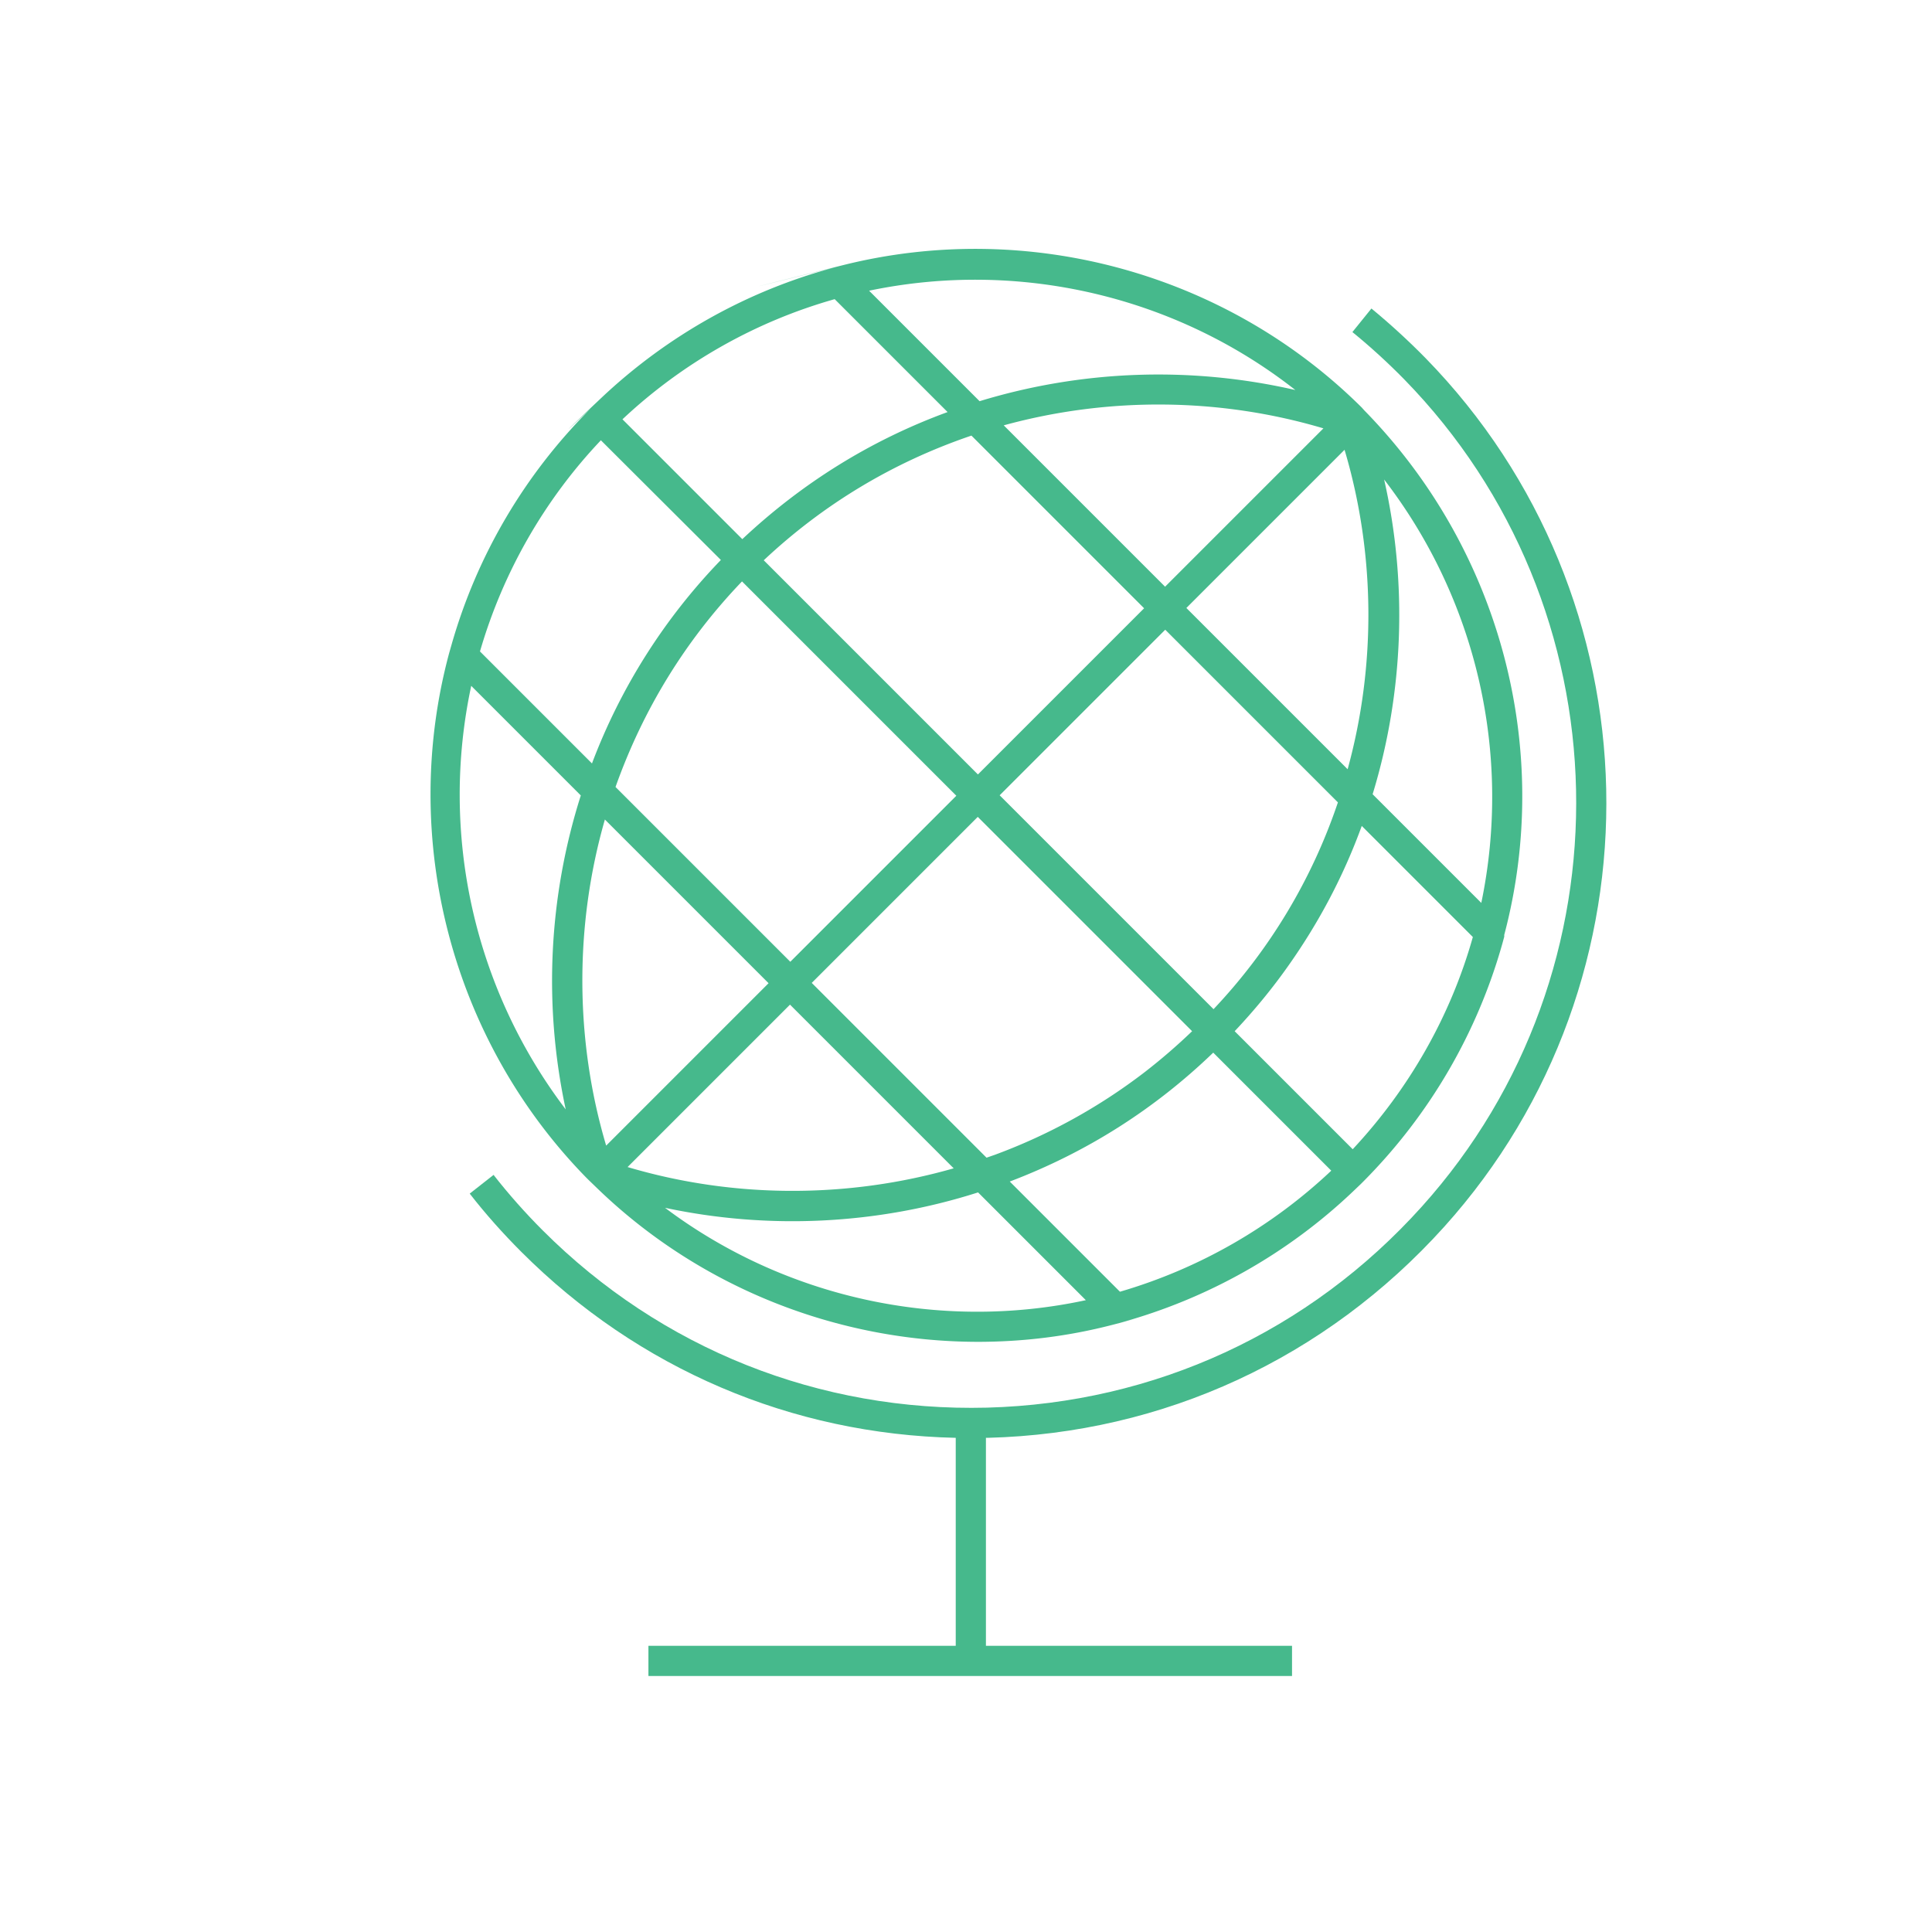 <?xml version="1.0" encoding="UTF-8"?>
<svg xmlns="http://www.w3.org/2000/svg" data-name="Icon Design" viewBox="0 0 64 64"><path fill="#36393a" d="M47.22 11.86c-.57-.58-1.17-1.13-1.79-1.64l-.63.78c.59.48 1.17 1.01 1.71 1.56 7.37 7.54 7.63 19.58.59 27.41-3.73 4.15-8.85 6.51-14.4 6.66-5.55.14-10.79-1.94-14.72-5.87-.58-.58-1.13-1.2-1.63-1.84l-.79.62c.52.67 1.1 1.32 1.71 1.93 3.88 3.88 8.95 6.04 14.39 6.16v6.89H21.48v1H42.8v-1H32.66v-6.89h.06c5.83-.15 11.2-2.64 15.12-6.99 7.4-8.22 7.12-20.86-.62-28.78z" style="fill: #46b98c;"/><path fill="#36393a" d="M32.39 44.45c1.49 0 2.98-.18 4.45-.56s.26-.07.26-.07c2.89-.79 5.56-2.29 7.74-4.37s.24-.23.24-.23l.09-.09.02-.02a18.14 18.14 0 0 0 4.58-7.86l.06-.22v-.06c1.63-6.15-.13-12.78-4.64-17.38l-.08-.09c-4.48-4.45-11.04-6.25-17.17-4.72s-.26.07-.26.07c-2.91.77-5.58 2.27-7.77 4.34s-.34.34-.34.34a18.007 18.007 0 0 0-4.61 7.82l-.08.28c-1.66 6.16.08 12.82 4.54 17.38l.07.07.29.28c3.41 3.3 7.98 5.09 12.63 5.09zm.71-18.09l5.5-5.5 5.72 5.72a18.606 18.606 0 0 1-4.12 6.85l-7.09-7.09zm6.39 7.8c-.5.48-1.01.92-1.55 1.34a18.893 18.893 0 0 1-5 2.76c-.09.03-.17.06-.26.09l-5.79-5.79 5.5-5.5 7.1 7.1zm-7.1-8.51l-7.09-7.09c1.98-1.86 4.29-3.25 6.88-4.13l5.72 5.72-5.5 5.5zm-.71.71l-5.5 5.5-5.79-5.79c.91-2.56 2.31-4.85 4.19-6.81l7.1 7.1zM31.6 38.7c-3.52 1.01-7.31 1-10.81-.04l5.38-5.38 5.42 5.42zm-9.57 1.31c3.42.73 7.02.56 10.37-.51l3.57 3.57c-4.87 1.05-9.99-.09-13.94-3.06zm15.07 2.78l-3.65-3.65c2.53-.96 4.79-2.39 6.74-4.27l3.91 3.91a17.236 17.236 0 0 1-7 4.01zm7.71-4.72l-3.91-3.91c.66-.7 1.26-1.43 1.8-2.2 1-1.42 1.81-2.95 2.41-4.6l3.68 3.68c-.74 2.63-2.12 5.04-3.98 7.03zm1.03-22.2a17.24 17.24 0 0 1 3.23 14.04l-3.6-3.6c1.03-3.37 1.16-7 .38-10.43zm-1.19 9.62l-5.35-5.35 5.24-5.24c1.02 3.43 1.05 7.14.1 10.59zm-6.05-6.05l-5.35-5.35c3.46-.95 7.16-.92 10.59.1l-5.24 5.24zm4.31-6.52a20.29 20.29 0 0 0-10.46.37l-3.66-3.66c4.97-1.04 10.16.18 14.12 3.29zM27.65 9.91l3.74 3.74c-2.54.93-4.82 2.35-6.8 4.21l-3.97-3.97c1.99-1.87 4.41-3.24 7.03-3.98zm-7.74 4.68l3.97 3.96a19.705 19.705 0 0 0-4.27 6.74l-3.71-3.71c.76-2.62 2.14-5.03 4.01-7zm-1.17 22.16a17.228 17.228 0 0 1-3.13-14.03l3.63 3.63a20.285 20.285 0 0 0-.5 10.4zm1.3-9.6l5.42 5.42-5.38 5.38c-1.04-3.5-1.05-7.3-.04-10.81z" style="fill: #46b98c;"/></svg>
